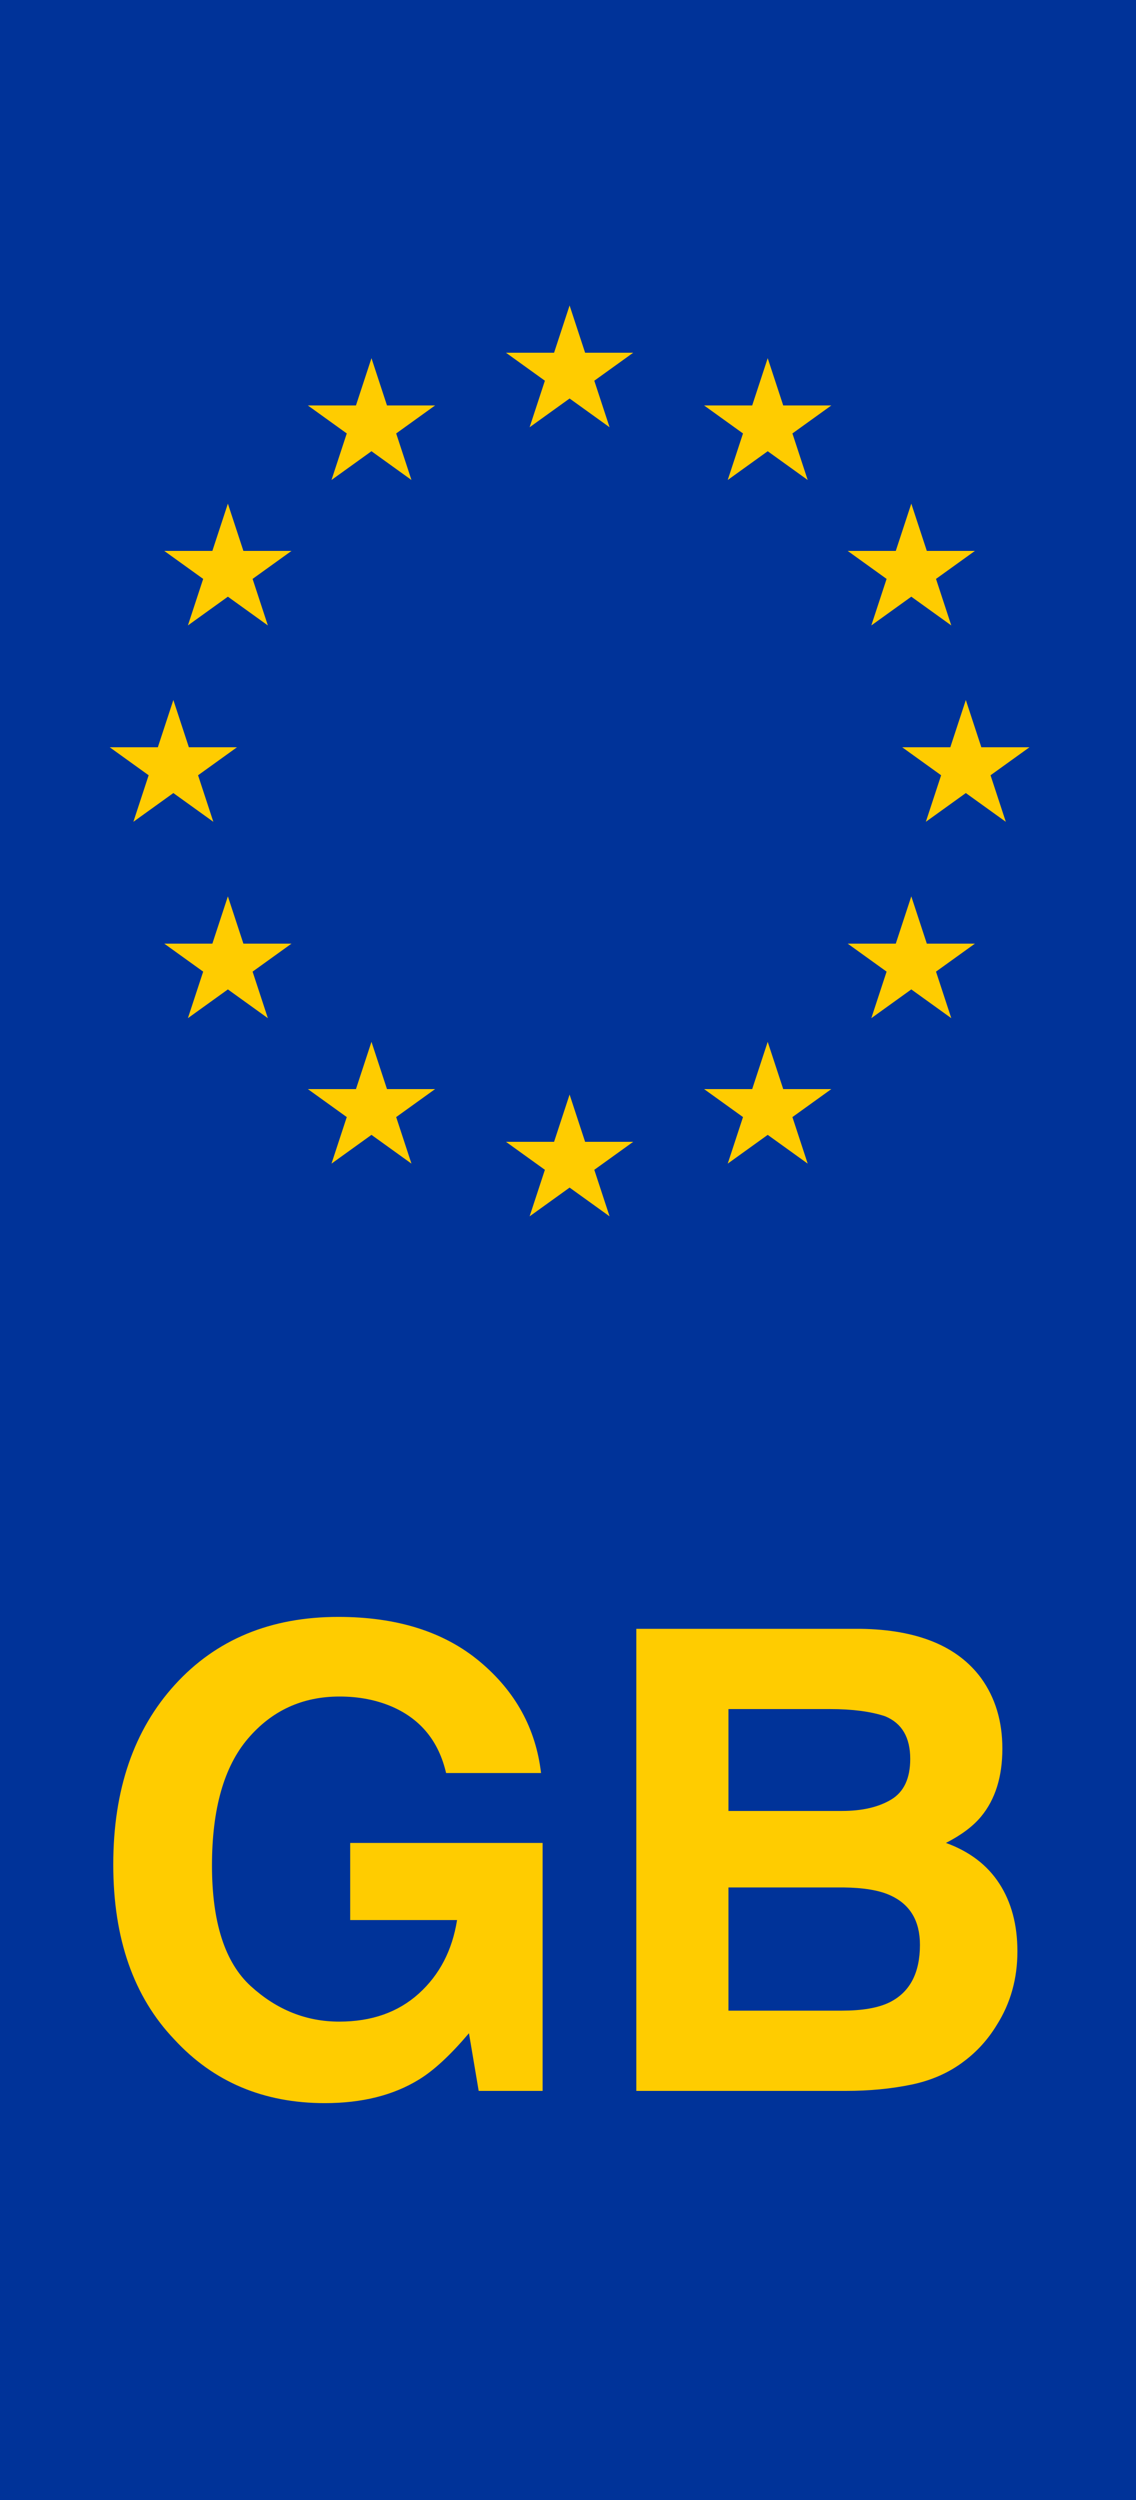 <?xml version="1.0" encoding="UTF-8"?>
<svg width="200px" height="440px" viewBox="0 0 200 440" version="1.1" xmlns="http://www.w3.org/2000/svg" xmlns:xlink="http://www.w3.org/1999/xlink">
    <!-- Generator: Sketch 53.2 (72643) - https://sketchapp.com -->
    <title>eu-numberplate-banner</title>
    <desc>Created with Sketch.</desc>
    <g id="Page-1" stroke="none" stroke-width="1" fill="none" fill-rule="evenodd">
        <g id="eu-numberplate-banner" fill-rule="nonzero">
            <polyline id="BKg" fill="#003399" points="0 0 200 0 200 440 0 440"></polyline>
            <path d="M23.48,144.64 L30.52,123.2 L37.56,144.64 L19.32,131.52 L41.72,131.52 M33.08,110.08 L40.12,88.64 L47.16,110.08 L28.92,96.96 L51.32,96.96 M33.08,179.2 L40.12,157.76 L47.16,179.2 L28.92,166.08 L51.32,166.08 M58.36,84.48 L65.4,63.04 L72.44,84.48 L54.2,71.36 L76.6,71.36 M58.36,204.8 L65.4,183.36 L72.44,204.8 L54.2,191.68 L76.6,191.68 M93.24,75.2 L100.28,53.76 L107.32,75.2 L89.08,62.08 L111.48,62.08 M93.24,214.08 L100.28,192.64 L107.32,214.08 L89.08,200.96 L111.48,200.96 M128.12,84.48 L135.16,63.04 L142.2,84.48 L123.96,71.36 L146.36,71.36 M128.12,204.8 L135.16,183.36 L142.2,204.8 L123.96,191.68 L146.36,191.68 M153.4,110.08 L160.44,88.64 L167.48,110.08 L149.24,96.96 L171.64,96.96 M153.4,179.2 L160.44,157.76 L167.48,179.2 L149.24,166.08 L171.64,166.08 M163,144.64 L170.04,123.2 L177.08,144.64 L158.84,131.52 L181.24,131.52" id="Stars" fill="#FFCC00"></path>
            <path d="M78.537,312.052 C77.249,306.497 74.104,302.617 69.102,300.41 C66.306,299.196 63.198,298.589 59.777,298.589 C53.229,298.589 47.85,301.063 43.638,306.01 C39.426,310.957 37.32,318.397 37.32,328.329 C37.32,338.334 39.601,345.415 44.162,349.571 C48.723,353.728 53.91,355.806 59.722,355.806 C65.423,355.806 70.095,354.16 73.736,350.868 C77.378,347.576 79.622,343.263 80.468,337.929 L61.653,337.929 L61.653,324.356 L95.531,324.356 L95.531,368 L84.275,368 L82.564,357.848 C79.291,361.71 76.348,364.432 73.736,366.014 C69.249,368.772 63.731,370.152 57.184,370.152 C46.406,370.152 37.578,366.418 30.699,358.951 C23.526,351.447 19.94,341.185 19.94,328.163 C19.94,314.994 23.563,304.438 30.81,296.492 C38.056,288.547 47.638,284.574 59.556,284.574 C69.892,284.574 78.196,287.195 84.468,292.437 C90.74,297.678 94.335,304.217 95.255,312.052 L78.537,312.052 Z M128.25,300.796 L128.25,318.728 L148.224,318.728 C151.792,318.728 154.688,318.057 156.914,316.714 C159.139,315.371 160.252,312.99 160.252,309.569 C160.252,305.78 158.781,303.279 155.838,302.065 C153.3,301.219 150.063,300.796 146.127,300.796 L128.25,300.796 Z M128.25,332.191 L128.25,353.875 L148.224,353.875 C151.792,353.875 154.569,353.397 156.555,352.44 C160.16,350.675 161.962,347.291 161.962,342.288 C161.962,338.058 160.215,335.152 156.721,333.57 C154.771,332.687 152.031,332.228 148.5,332.191 L128.25,332.191 Z M151.534,286.671 C161.503,286.818 168.565,289.706 172.722,295.333 C175.223,298.791 176.474,302.929 176.474,307.748 C176.474,312.714 175.223,316.705 172.722,319.721 C171.324,321.413 169.264,322.958 166.542,324.356 C170.699,325.864 173.834,328.255 175.949,331.529 C178.065,334.803 179.122,338.775 179.122,343.447 C179.122,348.265 177.908,352.588 175.48,356.413 C173.936,358.951 172.004,361.085 169.687,362.813 C167.075,364.8 163.995,366.161 160.445,366.896 C156.895,367.632 153.042,368 148.886,368 L112.028,368 L112.028,286.671 L151.534,286.671 Z" id="GB" fill="#FFCC00"></path>
        </g>
    </g>
</svg>